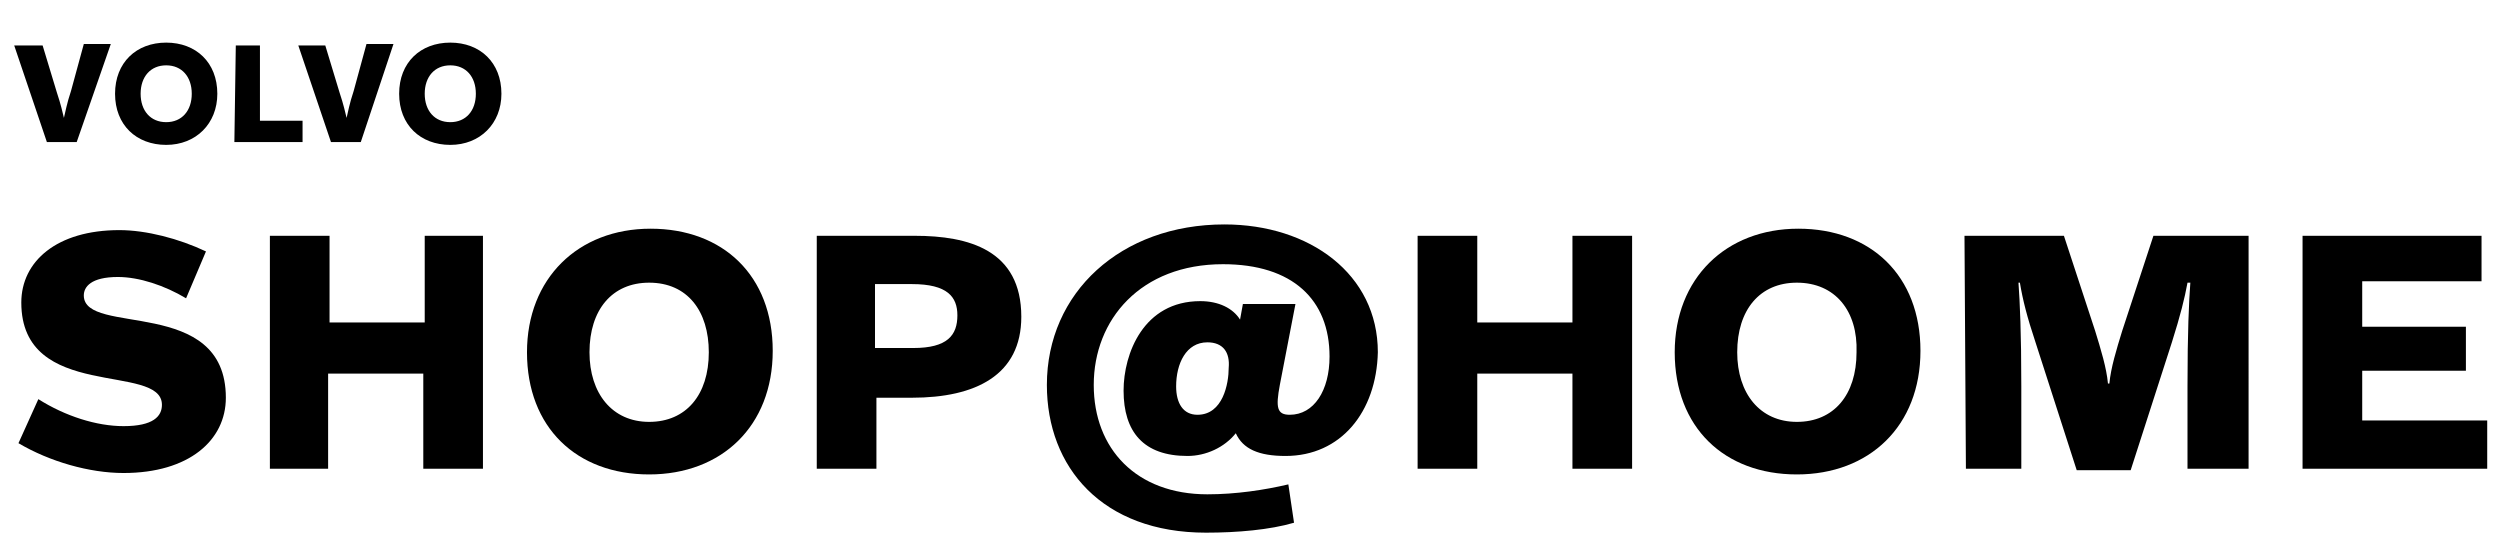 <?xml version="1.0" encoding="utf-8"?>
<!-- Generator: Adobe Illustrator 25.0.0, SVG Export Plug-In . SVG Version: 6.00 Build 0)  -->
<svg version="1.1" id="Calque_1" xmlns="http://www.w3.org/2000/svg" xmlns:xlink="http://www.w3.org/1999/xlink" x="0px" y="0px"
	 viewBox="0 0 176 38" style="enable-background:new 0 0 176 38;" xml:space="preserve">
<style type="text/css">
	.st0{enable-background:new    ;}
</style>
<g class="st0">
	<path d="M2.7,28.1c1.9,1.2,4.1,1.9,6,1.9c2.1,0,2.7-0.7,2.7-1.5c0-3-9.9-0.2-9.9-7.2c0-2.9,2.5-5.1,6.9-5.1c1.9,0,4.2,0.6,6.1,1.5
		L13.1,21c-1.5-0.9-3.3-1.5-4.8-1.5c-1.9,0-2.4,0.7-2.4,1.3c0,2.9,10,0,10,7.2c0,3-2.6,5.3-7.2,5.3c-2.4,0-5.2-0.8-7.4-2.1L2.7,28.1
		z"/>
	<path d="M19,16.6h4.2v6.1h6.7v-6.1H34V33h-4.2v-6.7h-6.7V33H19V16.6z"/>
	<path d="M45.7,33.4c-5.1,0-8.6-3.3-8.6-8.6c0-5.2,3.6-8.7,8.7-8.7s8.6,3.3,8.6,8.6C54.4,30,50.8,33.4,45.7,33.4z M45.7,19.9
		c-2.6,0-4.2,1.9-4.2,4.9c0,2.9,1.6,4.9,4.2,4.9s4.2-1.9,4.2-4.9C49.9,21.9,48.4,19.9,45.7,19.9z"/>
	<path d="M57.5,16.6c2.4,0,4.5,0,6.9,0c3.8,0,7.5,1,7.5,5.7c0,4.1-3.2,5.7-7.7,5.7c-1.2,0-1.8,0-2.5,0v5h-4.2
		C57.5,33,57.5,16.6,57.5,16.6z M64.2,20c-0.9,0-1.8,0-2.6,0v4.5c0.8,0,1.7,0,2.7,0c2.4,0,3.1-0.9,3.1-2.3
		C67.4,20.9,66.7,20,64.2,20z"/>
</g>
<g class="st0">
	<path d="M90.5,32.1c-1.9,0-3-0.5-3.5-1.6l0,0c-0.8,1-2.1,1.6-3.4,1.6c-3.1,0-4.5-1.7-4.5-4.6c0-2.6,1.4-6.3,5.4-6.3
		c1.3,0,2.3,0.5,2.8,1.3l0,0l0.2-1.1h3.7l-1.1,5.7c-0.3,1.6-0.2,2.1,0.7,2.1c1.7,0,2.8-1.7,2.8-4.1c0-4-2.6-6.5-7.5-6.5
		c-5.8,0-9.1,3.9-9.1,8.5c0,4.5,3,7.7,8,7.7c2,0,4-0.3,5.7-0.7l0.4,2.7c-1.7,0.5-4,0.7-6.2,0.7c-7.3,0-11.2-4.6-11.2-10.4
		c0-6.5,5.2-11.3,12.5-11.3c6,0,10.8,3.5,10.8,9C96.9,29,94.4,32.1,90.5,32.1z M85,24.1c-1.5,0-2.2,1.5-2.2,3.1c0,1.2,0.5,2,1.5,2
		c1.8,0,2.2-2.2,2.2-3.3C86.6,24.8,86.1,24.1,85,24.1z"/>
	<path d="M99.8,16.6h4.2v6.1h6.7v-6.1h4.2V33h-4.2v-6.7H104V33h-4.2V16.6z"/>
	<path d="M126.5,33.4c-5.1,0-8.6-3.3-8.6-8.6c0-5.2,3.6-8.7,8.7-8.7c5.1,0,8.6,3.3,8.6,8.6C135.2,30,131.6,33.4,126.5,33.4z
		 M126.5,19.9c-2.6,0-4.2,1.9-4.2,4.9c0,2.9,1.6,4.9,4.2,4.9c2.6,0,4.2-1.9,4.2-4.9C130.8,21.9,129.2,19.9,126.5,19.9z"/>
	<path d="M138.3,16.6h7l2.2,6.7c0.4,1.3,0.8,2.6,0.9,3.7h0.1c0.1-1.1,0.5-2.4,0.9-3.7l2.2-6.7h6.7V33H154v-5.8
		c0-3.9,0.1-5.9,0.2-7.3H154c-0.2,1.1-0.5,2.3-1.1,4.2l-2.9,9h-3.8l-2.9-9c-0.6-1.8-0.9-3-1.1-4.2h-0.1c0.1,1.4,0.2,3.5,0.2,7.3V33
		h-3.9L138.3,16.6L138.3,16.6z"/>
	<path d="M162.1,16.6h12.6v3.2h-8.4V23h7.3v3.1h-7.3v3.5h8.8V33h-13L162.1,16.6L162.1,16.6z"/>
</g>
<g class="st0">
	<path d="M3.3,10L1,3.2h2l1,3.3c0.3,0.9,0.4,1.4,0.5,1.8l0,0c0.1-0.4,0.2-1,0.5-1.9l0.9-3.3h1.9L5.4,10H3.3z"/>
	<path d="M11.7,10.2c-2.1,0-3.6-1.4-3.6-3.6C8.1,4.4,9.6,3,11.7,3s3.6,1.4,3.6,3.6C15.3,8.7,13.8,10.2,11.7,10.2z M11.7,4.6
		c-1.1,0-1.8,0.8-1.8,2s0.7,2,1.8,2s1.8-0.8,1.8-2S12.8,4.6,11.7,4.6z"/>
	<path d="M16.6,3.2h1.7v5.3h3V10h-4.8L16.6,3.2L16.6,3.2z"/>
	<path d="M23.3,10L21,3.2h1.9l1,3.3c0.3,0.9,0.4,1.4,0.5,1.8l0,0c0.1-0.4,0.2-1,0.5-1.9l0.9-3.3h1.9L25.4,10H23.3z"/>
	<path d="M31.7,10.2c-2.1,0-3.6-1.4-3.6-3.6c0-2.2,1.5-3.6,3.6-3.6s3.6,1.4,3.6,3.6C35.3,8.7,33.8,10.2,31.7,10.2z M31.7,4.6
		c-1.1,0-1.8,0.8-1.8,2s0.7,2,1.8,2s1.8-0.8,1.8-2S32.8,4.6,31.7,4.6z"/>
</g>
</svg>
